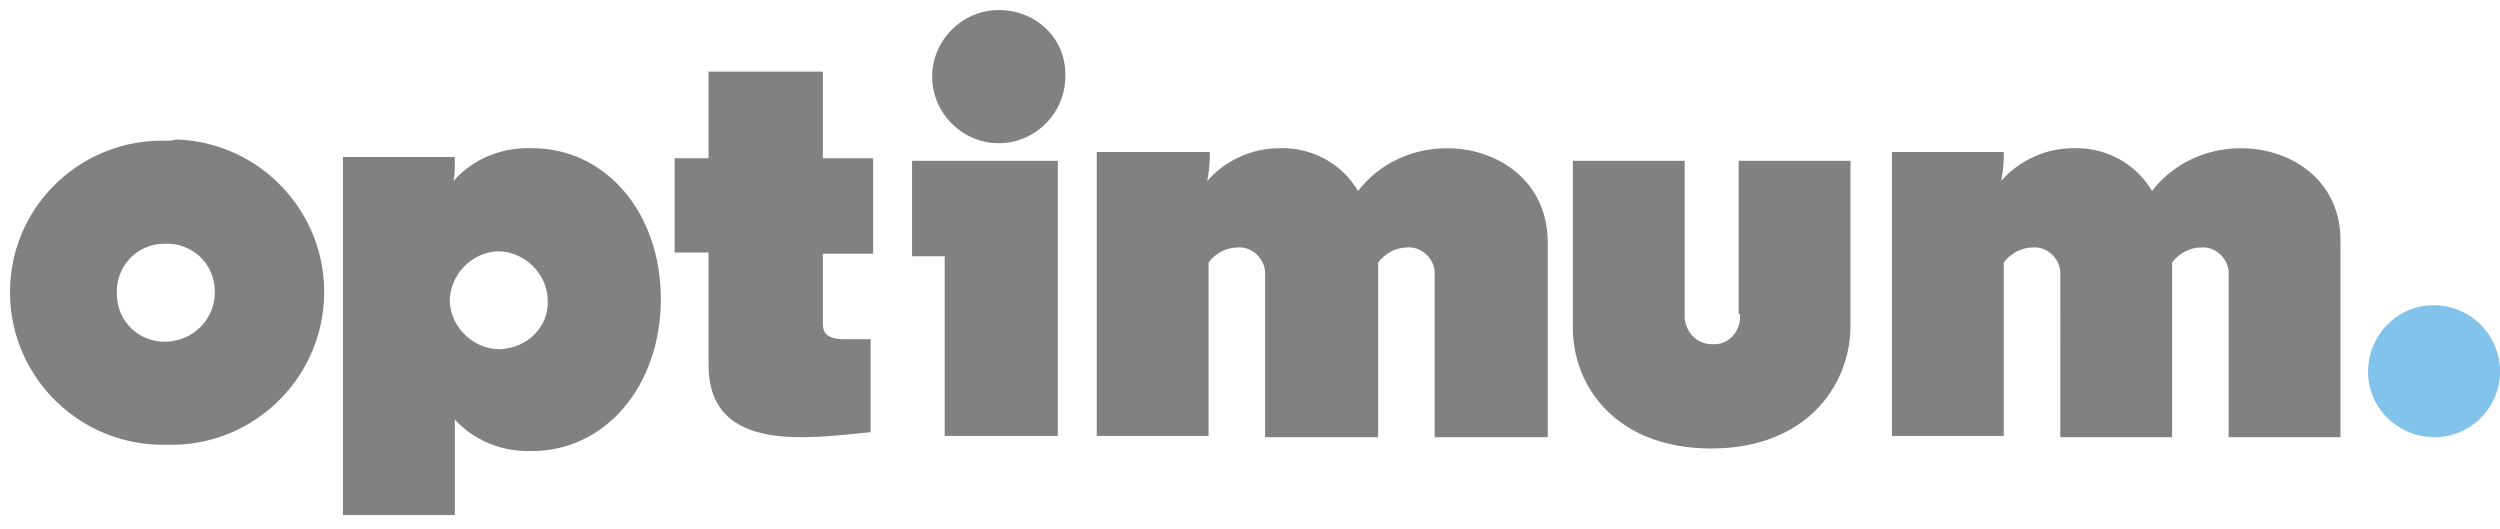 <svg width="170" height="36" xmlns="http://www.w3.org/2000/svg"><g style="mix-blend-mode:luminosity" fill="none" opacity=".495"><path d="M45.874 17.17h2.307v7.604c0 2.563 1.11 4.955 6.236 4.955 1.623 0 3.16-.171 4.784-.342v-6.322h-1.794c-1.538 0-1.452-.769-1.452-1.281v-4.528h3.417v-6.492h-3.417V4.869H48.18v5.895h-2.307v6.407zM11.362 9.569C5.638 9.397.854 13.839.683 19.563.513 25.286 5.04 30.07 10.763 30.24h.599c5.723.171 10.507-4.357 10.678-10.08.171-5.724-4.357-10.508-10.08-10.679-.256.086-.427.086-.598.086m0 13.668c-1.88.086-3.417-1.367-3.417-3.246-.086-1.88 1.367-3.417 3.246-3.417 1.88-.086 3.417 1.367 3.417 3.246v.086c0 1.793-1.452 3.246-3.246 3.331m24.86-13.156c-2.051-.085-4.016.684-5.383 2.222.086-.428.086-.855.086-1.282v-.342h-7.603v24.347h7.603v-6.492c1.366 1.452 3.246 2.22 5.296 2.135 4.87 0 8.714-4.356 8.714-10.336S41.09 10.08 36.22 10.08M34 23.75c-1.794 0-3.332-1.453-3.417-3.246 0-1.794 1.452-3.332 3.246-3.418 1.794 0 3.332 1.453 3.417 3.247v.085c.086 1.794-1.367 3.246-3.246 3.332" fill="#000"/><path d="M165.472 20.759c-2.477 0-4.442 2.05-4.442 4.527 0 2.478 2.05 4.443 4.528 4.443 2.477 0 4.442-2.05 4.442-4.443a4.503 4.503 0 00-4.528-4.527" fill="#0086D6"/><path d="M67.915.683c-2.478 0-4.528 2.05-4.528 4.528 0 2.477 2.05 4.528 4.528 4.528 2.477 0 4.527-2.05 4.527-4.528.086-2.563-1.965-4.528-4.527-4.528M62.02 17.427h2.221v12.216h7.689V10.935h-9.91v6.492zm56.297 3.93c.085 1.025-.598 1.965-1.624 2.05h-.256c-1.025 0-1.794-.769-1.88-1.794V10.935h-7.602v11.361c0 4.016 2.99 8.201 9.397 8.201s9.397-4.185 9.482-8.2V10.934h-7.603v10.422h.086zm34.085-11.277c-2.392 0-4.613 1.026-6.065 2.905-1.11-1.88-3.161-2.99-5.382-2.905-1.88 0-3.674.855-4.87 2.222.086-.513.171-1.026.171-1.624v-.341h-7.603v19.306h7.603V17.854c.427-.598 1.196-1.025 1.965-1.025.94-.085 1.794.684 1.88 1.623V29.73h7.603V17.854c.427-.598 1.195-1.025 1.964-1.025.94-.085 1.794.684 1.88 1.623V29.73h7.603V16.487c.085-4.185-3.332-6.407-6.749-6.407m-53.99 0c-2.392 0-4.613 1.026-6.065 2.905-1.11-1.88-3.161-2.99-5.382-2.905-1.88 0-3.674.855-4.87 2.222.086-.513.171-1.026.171-1.624v-.341h-7.688v19.306h7.603V17.854c.427-.598 1.196-1.025 1.965-1.025.94-.085 1.794.684 1.88 1.623V29.73h7.688V17.854c.427-.598 1.196-1.025 1.964-1.025.94-.085 1.794.684 1.88 1.623V29.73h7.688V16.487c0-4.185-3.417-6.407-6.834-6.407" fill="#000"/></g></svg>